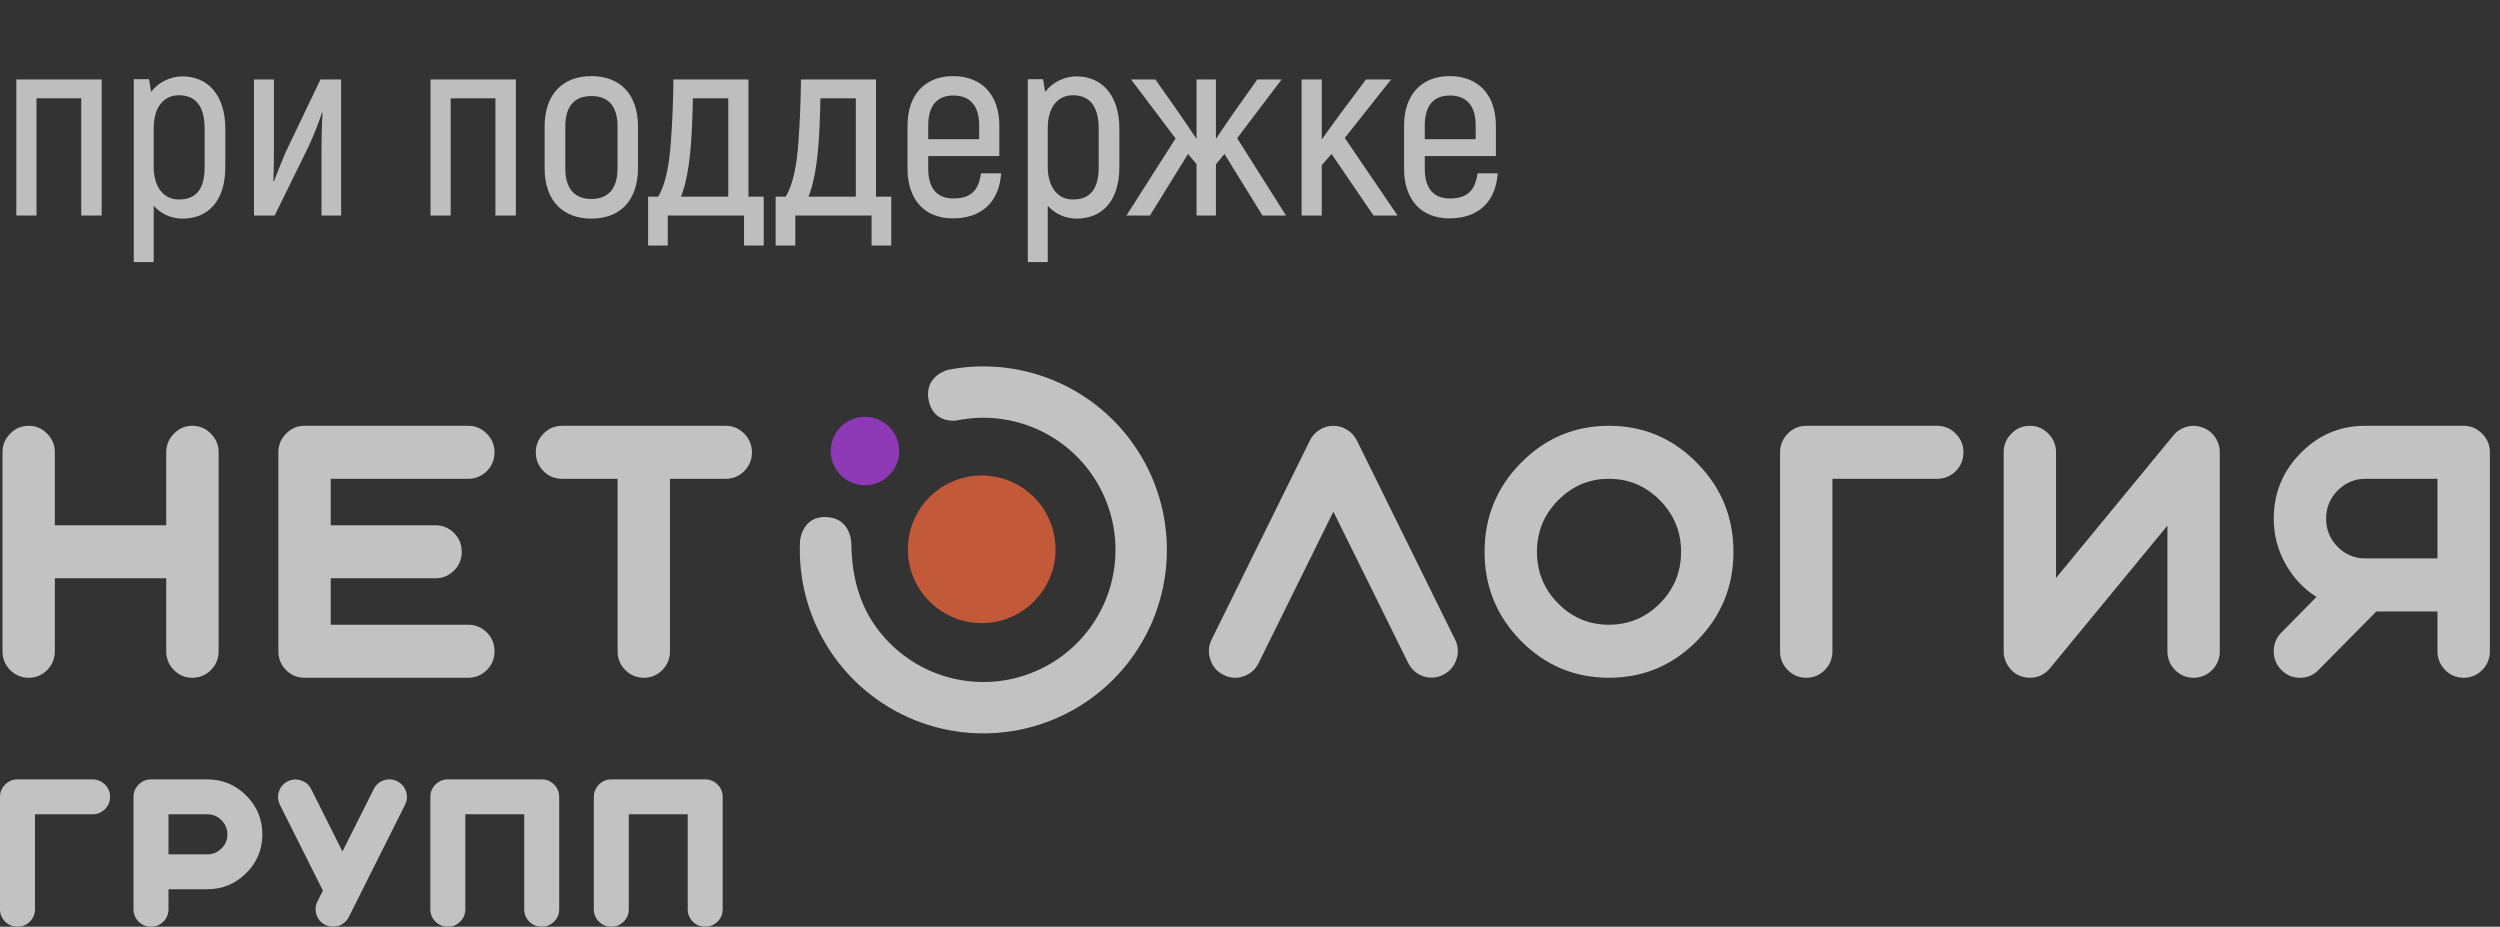 <?xml version="1.0" encoding="UTF-8"?> <svg xmlns="http://www.w3.org/2000/svg" width="116" height="43" viewBox="0 0 116 43" fill="none"><rect x="0" y="0" width="116" height="43" fill="#333333" stroke="none"/> <g opacity="0.7"> <path fill-rule="evenodd" clip-rule="evenodd" d="M1.334 31.448C1.668 31.448 1.953 31.328 2.19 31.089C2.426 30.849 2.545 30.558 2.545 30.214V26.832H7.713V30.214C7.713 30.558 7.832 30.849 8.068 31.089C8.305 31.328 8.59 31.448 8.925 31.448C9.259 31.448 9.547 31.328 9.788 31.089C10.025 30.849 10.143 30.558 10.143 30.214V20.991C10.143 20.652 10.025 20.363 9.788 20.124C9.547 19.879 9.259 19.757 8.925 19.757C8.59 19.757 8.305 19.879 8.068 20.124C7.832 20.363 7.713 20.652 7.713 20.991V24.372H2.545V20.991C2.545 20.652 2.426 20.363 2.19 20.124C1.953 19.879 1.668 19.757 1.334 19.757C0.994 19.757 0.706 19.879 0.47 20.124C0.233 20.363 0.115 20.652 0.115 20.991V30.214C0.115 30.558 0.233 30.849 0.47 31.089C0.706 31.328 0.994 31.448 1.334 31.448Z" fill="white"></path> <path fill-rule="evenodd" clip-rule="evenodd" d="M21.726 31.448C22.06 31.448 22.348 31.328 22.59 31.089C22.826 30.849 22.945 30.558 22.945 30.214C22.945 29.876 22.826 29.587 22.59 29.347C22.348 29.108 22.06 28.988 21.726 28.988H15.346V26.832H20.206C20.54 26.832 20.828 26.713 21.07 26.473C21.306 26.234 21.425 25.945 21.425 25.606C21.425 25.263 21.306 24.971 21.07 24.731C20.828 24.492 20.54 24.372 20.206 24.372H15.346V22.217H21.726C22.06 22.217 22.348 22.097 22.59 21.858C22.826 21.618 22.945 21.329 22.945 20.991C22.945 20.652 22.826 20.363 22.59 20.124C22.348 19.879 22.06 19.757 21.726 19.757H14.135C13.795 19.757 13.507 19.879 13.271 20.124C13.034 20.363 12.916 20.652 12.916 20.991V30.214C12.916 30.558 13.034 30.849 13.271 31.089C13.507 31.328 13.795 31.448 14.135 31.448H21.726Z" fill="white"></path> <path fill-rule="evenodd" clip-rule="evenodd" d="M28.657 22.217V30.214C28.657 30.558 28.775 30.85 29.012 31.089C29.253 31.329 29.541 31.448 29.876 31.448C30.21 31.448 30.495 31.329 30.732 31.089C30.969 30.85 31.087 30.558 31.087 30.214V22.217H33.671C34.005 22.217 34.293 22.097 34.535 21.858C34.772 21.618 34.89 21.329 34.89 20.991C34.89 20.652 34.772 20.363 34.535 20.124C34.293 19.879 34.005 19.757 33.671 19.757H26.08C25.741 19.757 25.453 19.879 25.216 20.124C24.98 20.363 24.861 20.652 24.861 20.991C24.861 21.329 24.98 21.618 25.216 21.858C25.453 22.097 25.741 22.217 26.08 22.217H28.657Z" fill="white"></path> <path fill-rule="evenodd" clip-rule="evenodd" d="M65.34 30.761C65.49 31.063 65.723 31.268 66.042 31.378C66.361 31.482 66.669 31.459 66.968 31.308C67.266 31.157 67.469 30.92 67.577 30.597C67.685 30.274 67.662 29.962 67.508 29.66L62.957 20.436C62.854 20.228 62.705 20.064 62.509 19.944C62.314 19.819 62.1 19.757 61.869 19.757C61.638 19.757 61.424 19.819 61.228 19.944C61.033 20.064 60.884 20.228 60.781 20.436L56.222 29.668C56.073 29.97 56.052 30.282 56.16 30.605C56.263 30.927 56.466 31.165 56.77 31.316C56.94 31.404 57.12 31.448 57.309 31.448C57.536 31.448 57.747 31.388 57.942 31.268C58.143 31.149 58.295 30.982 58.398 30.769L61.869 23.74L65.34 30.761Z" fill="white"></path> <path fill-rule="evenodd" clip-rule="evenodd" d="M68.884 25.606C68.884 27.215 69.447 28.592 70.573 29.738C71.704 30.878 73.065 31.448 74.654 31.448C76.248 31.448 77.608 30.878 78.735 29.738C79.866 28.592 80.432 27.215 80.432 25.606C80.432 23.992 79.866 22.615 78.735 21.475C77.608 20.329 76.248 19.757 74.654 19.757C73.065 19.757 71.704 20.329 70.573 21.475C69.447 22.615 68.884 23.992 68.884 25.606ZM78.002 25.606C78.002 26.538 77.675 27.335 77.022 27.996C76.364 28.657 75.575 28.988 74.654 28.988C73.734 28.988 72.947 28.657 72.293 27.996C71.64 27.335 71.314 26.538 71.314 25.606C71.314 24.674 71.64 23.878 72.293 23.216C72.947 22.55 73.734 22.217 74.654 22.217C75.575 22.217 76.364 22.55 77.022 23.216C77.675 23.878 78.002 24.674 78.002 25.606Z" fill="white"></path> <path fill-rule="evenodd" clip-rule="evenodd" d="M91.104 20.991C91.104 20.652 90.986 20.363 90.749 20.124C90.507 19.879 90.219 19.757 89.885 19.757H83.814C83.475 19.757 83.187 19.879 82.95 20.124C82.714 20.363 82.595 20.652 82.595 20.991V30.214C82.595 30.558 82.714 30.849 82.95 31.089C83.187 31.328 83.475 31.448 83.814 31.448C84.148 31.448 84.434 31.328 84.67 31.089C84.907 30.849 85.025 30.558 85.025 30.214V22.217H89.885C90.219 22.217 90.507 22.097 90.749 21.858C90.986 21.618 91.104 21.329 91.104 20.991Z" fill="white"></path> <path fill-rule="evenodd" clip-rule="evenodd" d="M94.189 31.448C94.045 31.448 93.906 31.425 93.772 31.378C93.531 31.29 93.338 31.138 93.194 30.925C93.044 30.711 92.97 30.474 92.97 30.214V20.991C92.97 20.652 93.088 20.363 93.325 20.124C93.561 19.879 93.849 19.757 94.189 19.757C94.523 19.757 94.808 19.879 95.045 20.124C95.282 20.363 95.4 20.652 95.4 20.991V26.817L100.846 20.202C101.011 20.004 101.217 19.871 101.463 19.803C101.71 19.736 101.954 19.746 102.196 19.835C102.438 19.923 102.631 20.072 102.775 20.28C102.924 20.493 102.998 20.73 102.998 20.991V30.214C102.998 30.558 102.88 30.849 102.644 31.089C102.402 31.328 102.114 31.448 101.78 31.448C101.445 31.448 101.16 31.328 100.924 31.089C100.687 30.849 100.569 30.558 100.569 30.214V24.388L95.122 31.003C94.876 31.3 94.564 31.448 94.189 31.448Z" fill="white"></path> <path fill-rule="evenodd" clip-rule="evenodd" d="M113.1 28.371V30.214C113.1 30.558 113.219 30.849 113.455 31.089C113.692 31.328 113.977 31.448 114.312 31.448C114.645 31.448 114.934 31.328 115.175 31.089C115.412 30.849 115.53 30.558 115.53 30.214V20.991C115.53 20.652 115.412 20.363 115.175 20.124C114.934 19.879 114.645 19.757 114.312 19.757H109.752C108.58 19.757 107.58 20.178 106.752 21.022C105.918 21.866 105.502 22.881 105.502 24.068C105.502 24.818 105.684 25.518 106.049 26.169C106.399 26.799 106.877 27.309 107.484 27.699L105.857 29.348C105.62 29.587 105.502 29.876 105.502 30.214C105.502 30.558 105.62 30.849 105.857 31.089C106.093 31.328 106.381 31.448 106.721 31.448C107.055 31.448 107.34 31.328 107.577 31.089L110.262 28.371H113.1ZM107.932 24.068C107.932 23.557 108.109 23.123 108.464 22.763C108.824 22.399 109.254 22.217 109.752 22.217H113.1V25.911H109.752C109.254 25.911 108.824 25.731 108.464 25.372C108.109 25.008 107.932 24.573 107.932 24.068Z" fill="white"></path> <path fill-rule="evenodd" clip-rule="evenodd" d="M47.583 22.73C49.106 23.852 49.431 25.996 48.31 27.519C47.188 29.042 45.043 29.367 43.52 28.245C41.997 27.124 41.671 24.98 42.793 23.457C43.915 21.934 46.059 21.608 47.583 22.73Z" fill="#FF6A3C"></path> <path fill-rule="evenodd" clip-rule="evenodd" d="M41.076 19.649C41.783 20.169 41.934 21.163 41.413 21.869C40.893 22.575 39.899 22.726 39.193 22.206C38.486 21.686 38.335 20.692 38.855 19.986C39.376 19.279 40.37 19.128 41.076 19.649Z" fill="#B53CEE"></path> <path fill-rule="evenodd" clip-rule="evenodd" d="M37.121 25.113C37.037 26.882 37.507 28.633 38.466 30.122C39.424 31.611 40.823 32.764 42.468 33.422C44.113 34.078 45.922 34.206 47.643 33.787C49.364 33.368 50.911 32.423 52.07 31.083C53.228 29.744 53.94 28.076 54.106 26.313C54.272 24.55 53.885 22.779 52.997 21.247C52.109 19.714 50.765 18.497 49.153 17.764C47.54 17.031 45.739 16.818 44.001 17.157C43.915 17.174 42.876 17.473 43.089 18.57C43.303 19.668 44.369 19.535 44.456 19.497C45.708 19.253 47.005 19.406 48.166 19.934C49.327 20.462 50.294 21.338 50.933 22.442C51.573 23.545 51.852 24.82 51.732 26.089C51.613 27.359 51.1 28.56 50.266 29.524C49.432 30.489 48.318 31.169 47.078 31.471C45.84 31.773 44.537 31.681 43.353 31.207C42.169 30.735 41.161 29.904 40.471 28.832C39.781 27.76 39.514 26.489 39.502 25.225C39.499 25.069 39.425 24.041 38.349 23.991C37.273 23.94 37.128 24.97 37.121 25.113Z" fill="white"></path> <path fill-rule="evenodd" clip-rule="evenodd" d="M10.276 39.37C10.093 39.552 9.878 39.641 9.618 39.641H7.818V37.783H9.618C9.878 37.783 10.092 37.873 10.276 38.059C10.462 38.241 10.552 38.455 10.552 38.714C10.552 38.97 10.461 39.185 10.276 39.37ZM9.618 36.163H7.009C6.784 36.163 6.589 36.244 6.432 36.404C6.275 36.561 6.195 36.753 6.195 36.975V42.188C6.195 42.413 6.275 42.606 6.432 42.763C6.59 42.92 6.784 43 7.009 43C7.231 43 7.423 42.92 7.581 42.763C7.738 42.606 7.818 42.413 7.818 42.188V41.261H9.618C10.319 41.261 10.927 41.009 11.424 40.513C11.922 40.019 12.174 39.414 12.174 38.714C12.174 38.015 11.922 37.408 11.424 36.911C10.927 36.415 10.319 36.163 9.618 36.163Z" fill="white"></path> <path fill-rule="evenodd" clip-rule="evenodd" d="M4.294 36.163H0.813C0.588 36.163 0.394 36.244 0.237 36.404C0.08 36.561 0 36.753 0 36.975V42.188C0 42.413 0.08 42.606 0.237 42.763C0.394 42.92 0.588 43 0.813 43C1.036 43 1.228 42.92 1.386 42.763C1.543 42.606 1.623 42.413 1.623 42.188V37.783H4.294C4.516 37.783 4.709 37.703 4.871 37.546C5.028 37.389 5.108 37.197 5.108 36.975C5.108 36.753 5.028 36.561 4.871 36.404C4.71 36.244 4.516 36.163 4.294 36.163Z" fill="white"></path> <path fill-rule="evenodd" clip-rule="evenodd" d="M25.133 36.163H20.781C20.556 36.163 20.362 36.244 20.204 36.405C20.047 36.561 19.968 36.754 19.968 36.975V42.188C19.968 42.413 20.048 42.606 20.205 42.763C20.362 42.92 20.556 43 20.781 43C21.003 43 21.196 42.92 21.353 42.763C21.511 42.607 21.59 42.413 21.59 42.188V37.78L24.324 37.783V42.188C24.324 42.413 24.404 42.607 24.561 42.763C24.719 42.92 24.911 43 25.133 43C25.355 43 25.549 42.921 25.71 42.763C25.867 42.607 25.947 42.413 25.947 42.188V36.975C25.947 36.753 25.867 36.561 25.71 36.404C25.549 36.244 25.355 36.163 25.133 36.163Z" fill="white"></path> <path fill-rule="evenodd" clip-rule="evenodd" d="M18.431 36.25C18.233 36.151 18.026 36.136 17.814 36.204L17.816 36.203L17.812 36.204C17.601 36.276 17.443 36.412 17.344 36.61L15.89 39.509L14.441 36.62C14.341 36.418 14.183 36.281 13.972 36.213C13.76 36.142 13.551 36.155 13.349 36.254C13.15 36.354 13.015 36.511 12.946 36.722C12.875 36.934 12.889 37.143 12.988 37.344L14.983 41.323L14.73 41.828C14.631 42.025 14.616 42.233 14.685 42.446C14.756 42.657 14.893 42.814 15.091 42.913C15.207 42.971 15.33 43 15.457 43C15.607 43 15.748 42.96 15.879 42.882C16.009 42.803 16.111 42.693 16.183 42.553L18.797 37.336C18.896 37.137 18.91 36.929 18.838 36.718C18.767 36.506 18.63 36.349 18.431 36.25Z" fill="white"></path> <path fill-rule="evenodd" clip-rule="evenodd" d="M27.755 36.442C27.621 36.592 27.553 36.771 27.553 36.975V42.188C27.553 42.413 27.633 42.606 27.79 42.763C27.948 42.92 28.142 43 28.367 43C28.589 43 28.781 42.92 28.939 42.763C29.096 42.606 29.176 42.413 29.176 42.188V37.783H31.91V42.188C31.91 42.413 31.989 42.606 32.147 42.763C32.304 42.92 32.496 43 32.719 43C32.941 43 33.134 42.92 33.295 42.763C33.452 42.606 33.532 42.413 33.532 42.188V36.975C33.532 36.753 33.452 36.561 33.295 36.404C33.135 36.244 32.941 36.163 32.719 36.163H28.367C28.149 36.163 27.96 36.239 27.805 36.389" fill="white"></path> <path d="M4.718 3.688H0.758V10H1.694V4.564H3.77V10H4.718V3.688ZM8.463 3.544C7.875 3.544 7.323 3.844 7.011 4.264L6.915 3.676H6.207V12.16H7.131V9.544C7.467 9.928 7.959 10.144 8.463 10.144C9.687 10.144 10.455 9.292 10.455 7.744V5.98C10.455 4.408 9.639 3.544 8.463 3.544ZM9.495 7.744C9.495 8.8 9.087 9.256 8.295 9.256C7.575 9.256 7.131 8.656 7.131 7.744V5.956C7.131 4.924 7.635 4.42 8.295 4.42C9.051 4.42 9.495 4.888 9.495 5.98V7.744ZM11.785 10H12.745L14.329 6.772C14.557 6.292 14.857 5.5 14.941 5.224L14.965 5.236C14.929 5.812 14.917 6.472 14.917 7.096V10H15.829V3.688H14.869L13.261 7.048C13.093 7.432 12.817 8.128 12.709 8.416L12.685 8.392C12.709 7.816 12.709 7.288 12.709 6.808V3.688H11.785V10ZM23.936 3.688H19.976V10H20.912V4.564H22.988V10H23.936V3.688ZM27.442 10.144C28.762 10.144 29.602 9.316 29.602 7.804V5.872C29.602 4.36 28.762 3.532 27.442 3.532C26.122 3.532 25.27 4.36 25.27 5.872V7.804C25.27 9.316 26.122 10.144 27.442 10.144ZM27.442 9.232C26.686 9.232 26.23 8.788 26.23 7.804V5.872C26.23 4.888 26.686 4.456 27.442 4.456C28.198 4.456 28.654 4.888 28.654 5.872V7.804C28.654 8.788 28.198 9.232 27.442 9.232ZM30.072 11.392H30.984V10H34.524V11.392H35.436V9.124H34.728V3.688H31.248C31.236 4.66 31.2 5.62 31.128 6.604C31.056 7.636 30.888 8.548 30.54 9.124H30.072V11.392ZM31.596 9.124C31.824 8.56 31.968 7.792 32.052 6.784C32.112 6.04 32.136 5.308 32.148 4.564H33.792V9.124H31.596ZM35.99 11.392H36.902V10H40.442V11.392H41.354V9.124H40.646V3.688H37.166C37.154 4.66 37.118 5.62 37.046 6.604C36.974 7.636 36.806 8.548 36.458 9.124H35.99V11.392ZM37.514 9.124C37.742 8.56 37.886 7.792 37.97 6.784C38.03 6.04 38.054 5.308 38.066 4.564H39.71V9.124H37.514ZM45.517 8.044C45.41 8.848 45.038 9.208 44.233 9.208C43.502 9.208 43.069 8.776 43.069 7.816V7.24H46.37V5.836C46.37 4.372 45.529 3.532 44.221 3.532C42.938 3.532 42.109 4.372 42.109 5.836V7.816C42.109 9.292 42.925 10.132 44.209 10.132C45.553 10.132 46.358 9.376 46.453 8.044H45.517ZM44.233 4.432C44.989 4.432 45.434 4.876 45.434 5.824V6.46H43.069V5.824C43.069 4.876 43.502 4.432 44.233 4.432ZM49.947 3.544C49.359 3.544 48.807 3.844 48.495 4.264L48.399 3.676H47.691V12.16H48.615V9.544C48.951 9.928 49.443 10.144 49.947 10.144C51.171 10.144 51.939 9.292 51.939 7.744V5.98C51.939 4.408 51.123 3.544 49.947 3.544ZM50.979 7.744C50.979 8.8 50.571 9.256 49.779 9.256C49.059 9.256 48.615 8.656 48.615 7.744V5.956C48.615 4.924 49.119 4.42 49.779 4.42C50.535 4.42 50.979 4.888 50.979 5.98V7.744ZM58.579 10H59.671L57.403 6.412L59.467 3.688H58.339L57.283 5.176C56.995 5.584 56.707 6.016 56.419 6.448V3.688H55.519V6.448C55.231 6.016 54.943 5.584 54.655 5.176L53.611 3.688H52.483L54.547 6.424L52.267 10H53.359L55.123 7.144L55.519 7.612V10H56.419V7.624L56.815 7.144L58.579 10ZM63.73 10H64.846L62.398 6.4L64.546 3.688H63.382L62.17 5.308C61.894 5.68 61.618 6.076 61.33 6.472V3.688H60.394V10H61.33V7.66L61.786 7.144L63.73 10ZM68.556 8.044C68.448 8.848 68.076 9.208 67.272 9.208C66.54 9.208 66.109 8.776 66.109 7.816V7.24H69.409V5.836C69.409 4.372 68.569 3.532 67.26 3.532C65.977 3.532 65.148 4.372 65.148 5.836V7.816C65.148 9.292 65.965 10.132 67.249 10.132C68.593 10.132 69.397 9.376 69.493 8.044H68.556ZM67.272 4.432C68.028 4.432 68.472 4.876 68.472 5.824V6.46H66.109V5.824C66.109 4.876 66.54 4.432 67.272 4.432Z" fill="white" fill-opacity="0.97"></path> </g> </svg> 